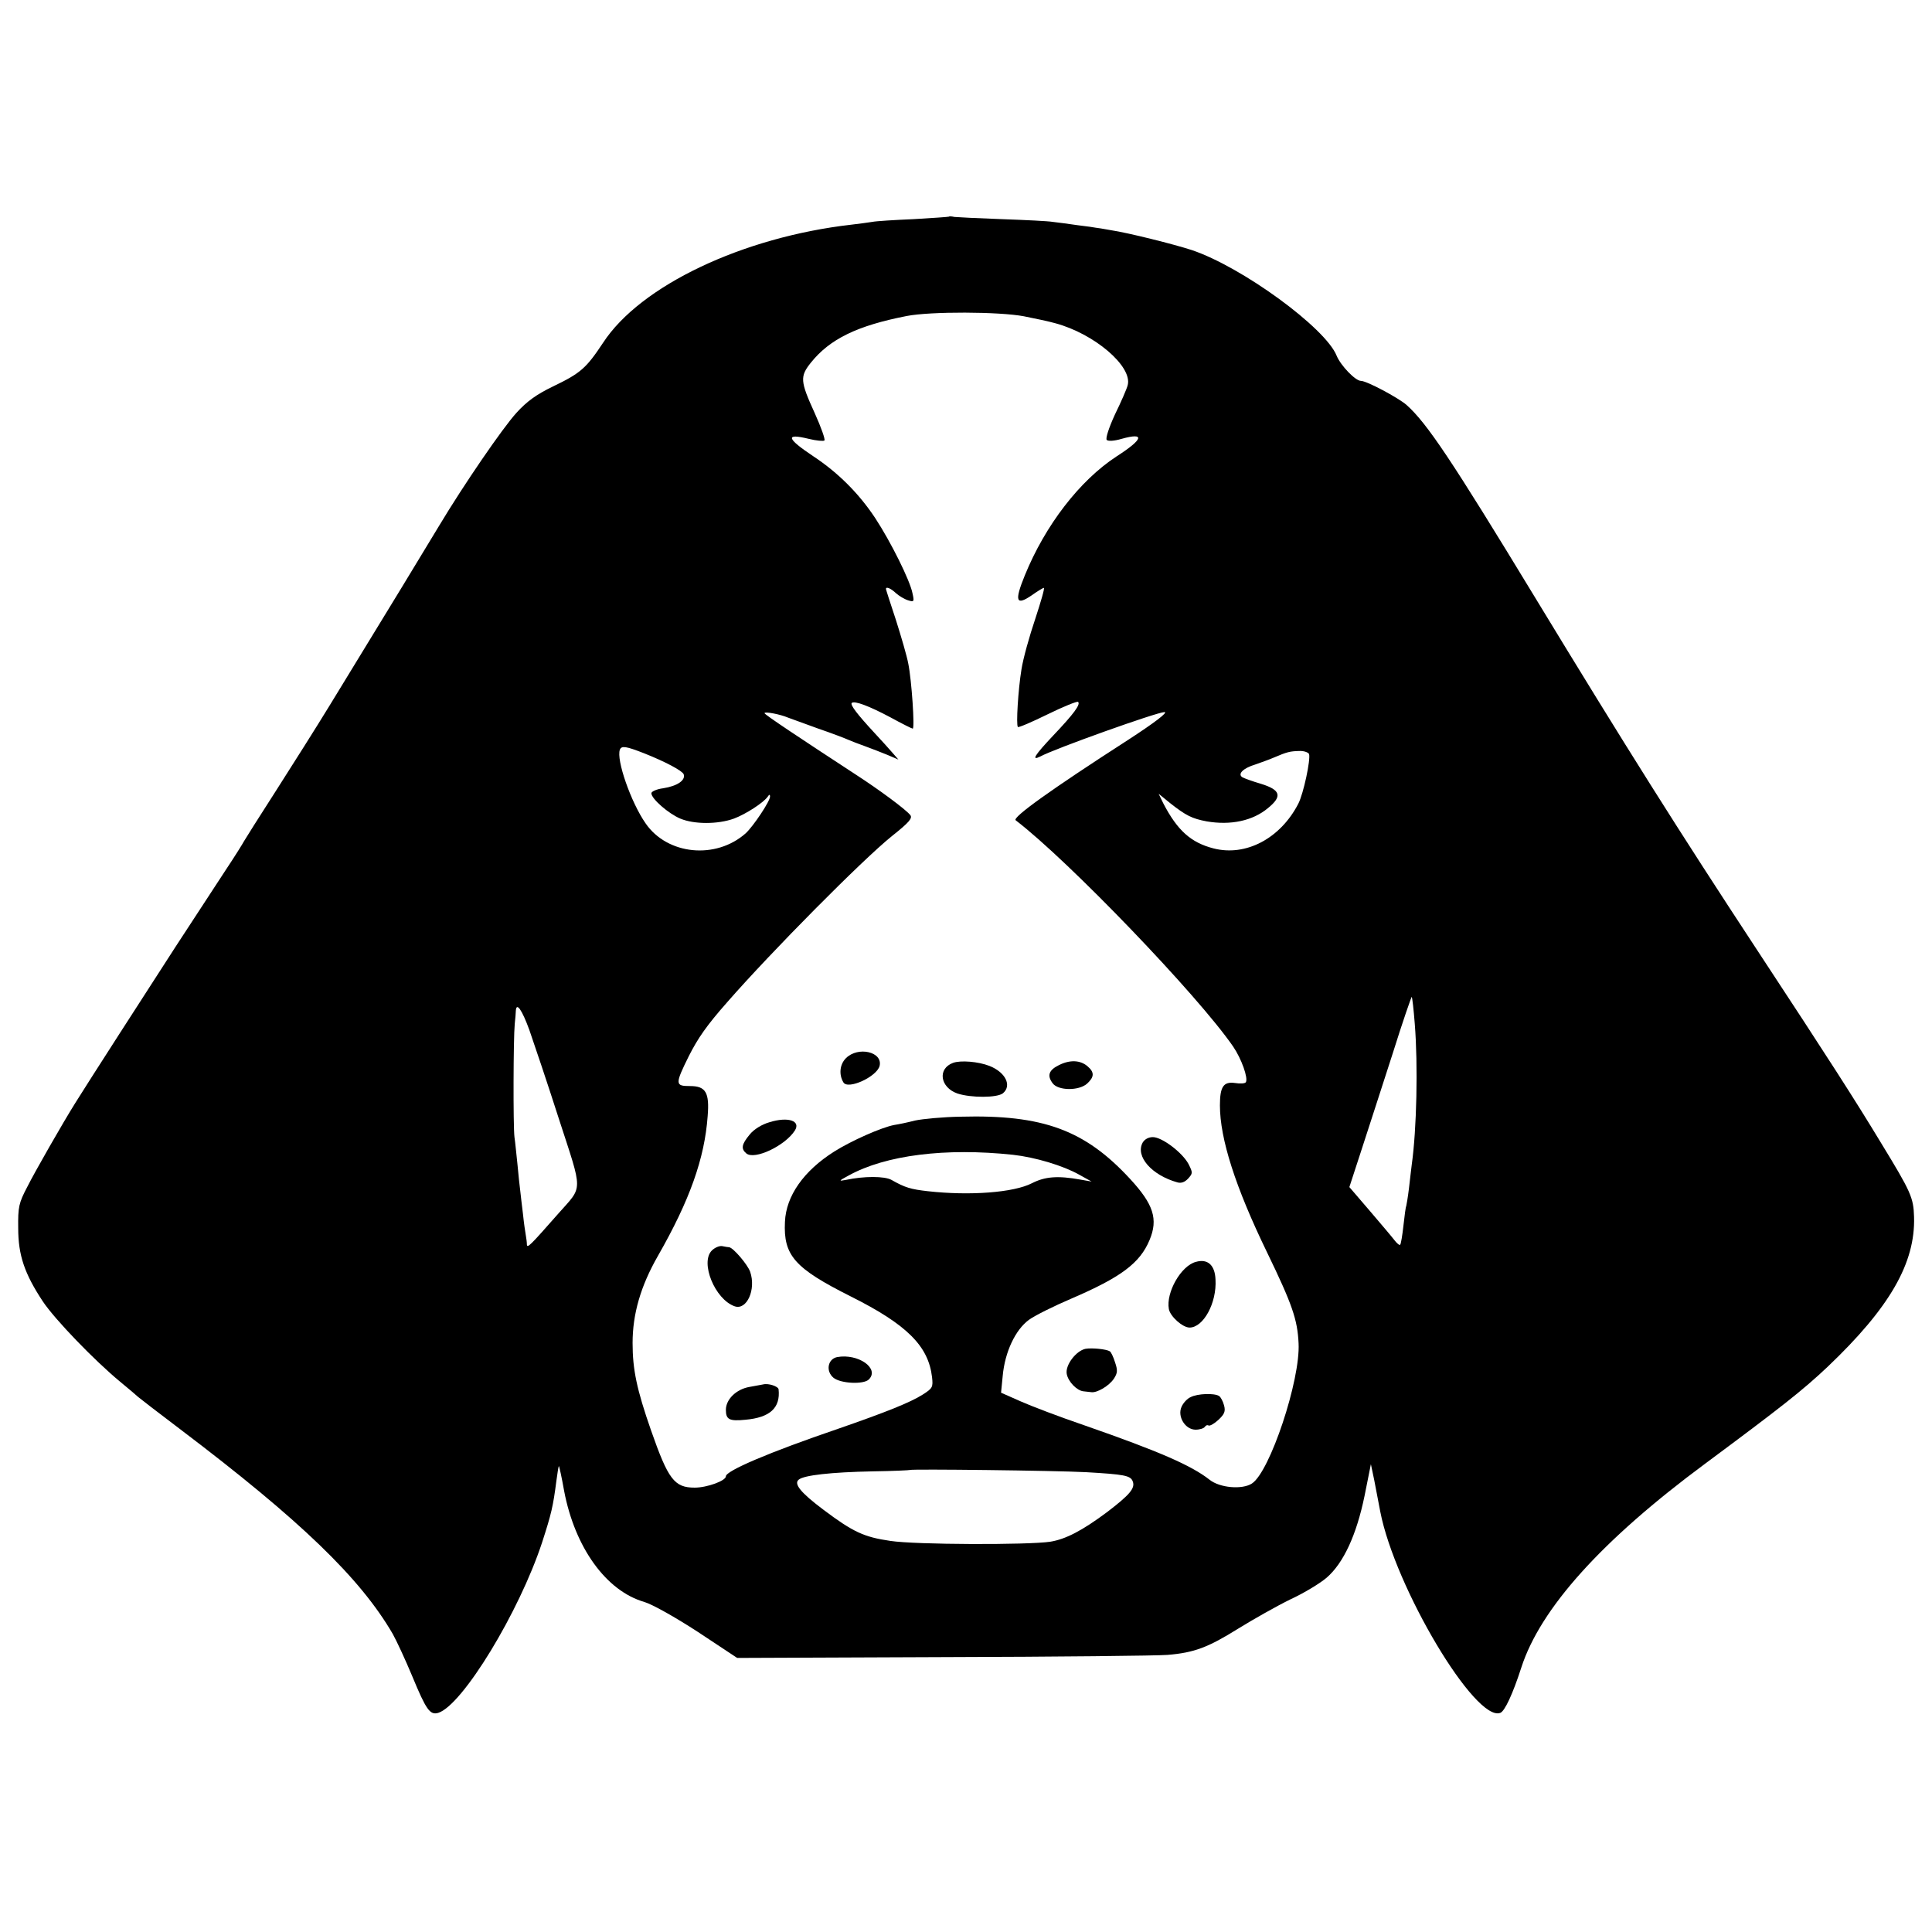 <?xml version="1.0" standalone="no"?>
<!DOCTYPE svg PUBLIC "-//W3C//DTD SVG 20010904//EN"
 "http://www.w3.org/TR/2001/REC-SVG-20010904/DTD/svg10.dtd">
<svg version="1.0" xmlns="http://www.w3.org/2000/svg"
 width="700pt" height="700pt" viewBox="0 0 700 700"
 preserveAspectRatio="xMidYMid meet">
<g transform="translate(0,700) scale(0.1,-0.1)"
fill="#000000" stroke="none">
<path d="M3438 6215 c-2 -1 -59 -5 -128 -9 -69 -3 -136 -7 -150 -10 -14 -2
-47 -7 -75 -10 -394 -45 -765 -221 -900 -428 -61 -92 -81 -110 -181 -158 -60
-29 -95 -54 -133 -96 -50 -55 -190 -259 -280 -409 -39 -65 -192 -317 -396
-650 -47 -77 -135 -216 -195 -310 -60 -93 -112 -176 -116 -183 -4 -8 -34 -56
-68 -107 -34 -52 -115 -176 -181 -277 -99 -153 -318 -493 -362 -564 -44 -70
-147 -250 -174 -304 -31 -59 -34 -73 -33 -150 0 -98 23 -165 89 -265 44 -66
187 -214 280 -291 33 -27 62 -52 65 -55 3 -3 73 -57 155 -119 433 -328 650
-537 768 -740 14 -25 46 -94 71 -154 50 -121 64 -141 94 -132 88 28 293 365
376 617 34 105 40 131 52 224 4 28 7 51 9 53 1 1 10 -39 19 -90 39 -205 152
-362 290 -402 30 -9 112 -55 195 -109 l142 -94 747 3 c411 1 776 5 812 8 97 8
147 27 256 95 55 34 140 82 189 106 50 23 109 59 132 79 61 53 108 155 137
296 l23 115 12 -57 c6 -32 16 -84 22 -115 54 -276 345 -764 435 -729 16 6 45
68 76 164 69 214 291 461 665 738 276 205 354 266 445 352 225 214 318 376
313 543 -2 70 -11 90 -119 267 -95 157 -186 299 -451 702 -282 429 -473 732
-803 1275 -303 499 -392 632 -466 698 -30 26 -144 87 -165 87 -20 0 -73 55
-88 91 -40 101 -343 322 -525 383 -64 21 -232 63 -293 72 -27 5 -52 9 -55 9
-3 1 -32 5 -65 9 -33 5 -73 10 -90 12 -16 3 -100 7 -185 10 -85 3 -163 7 -172
8 -9 2 -18 3 -20 1z m272 -361 c41 -8 92 -19 113 -25 142 -38 280 -156 263
-224 -3 -13 -24 -61 -46 -106 -23 -50 -35 -88 -30 -93 5 -5 27 -4 54 4 86 24
79 -1 -19 -64 -133 -87 -258 -249 -332 -431 -38 -93 -32 -111 25 -72 21 15 41
27 44 27 4 0 -11 -51 -31 -112 -21 -62 -44 -144 -50 -183 -12 -73 -20 -202
-13 -209 2 -3 51 18 108 46 57 28 107 48 110 45 10 -9 -15 -43 -90 -122 -67
-71 -81 -93 -47 -76 51 28 421 160 450 161 15 0 -38 -40 -132 -101 -281 -181
-420 -281 -407 -291 191 -146 660 -634 788 -820 30 -44 55 -114 46 -129 -3 -5
-20 -6 -39 -3 -42 6 -55 -13 -55 -81 0 -121 56 -296 171 -533 91 -188 110
-243 114 -329 7 -133 -104 -466 -169 -508 -35 -23 -117 -16 -154 14 -65 51
-181 102 -451 196 -91 31 -196 71 -234 88 l-70 31 6 61 c8 87 46 167 95 203
22 16 91 50 154 77 179 77 248 128 283 212 32 76 14 130 -70 221 -164 178
-316 234 -615 226 -63 -1 -137 -8 -165 -14 -27 -7 -61 -14 -75 -16 -47 -9
-155 -57 -217 -96 -111 -70 -175 -161 -179 -255 -6 -122 35 -168 238 -270 204
-102 282 -180 295 -293 4 -36 2 -40 -34 -63 -46 -29 -134 -64 -307 -124 -249
-85 -406 -152 -406 -172 0 -16 -68 -41 -113 -41 -74 0 -96 30 -158 207 -52
149 -67 221 -67 317 0 105 29 206 92 316 115 201 169 353 180 506 7 86 -7 109
-64 109 -54 0 -55 6 -4 109 33 65 64 110 139 195 158 181 491 517 597 602 63
50 75 65 66 76 -17 21 -113 92 -198 147 -205 134 -330 217 -330 222 0 7 57 -4
85 -16 11 -4 61 -22 110 -40 50 -17 99 -36 110 -41 11 -5 38 -15 60 -23 22 -8
58 -22 80 -31 l40 -17 -20 23 c-11 13 -41 46 -67 74 -62 67 -88 101 -82 108
10 9 63 -11 140 -52 42 -23 78 -41 81 -41 8 0 -4 176 -16 235 -5 28 -26 99
-45 159 -20 60 -36 110 -36 112 0 10 18 2 36 -15 11 -10 31 -22 44 -26 22 -7
23 -5 16 26 -9 46 -78 185 -135 272 -59 89 -134 164 -223 223 -99 66 -104 85
-18 64 28 -7 54 -9 57 -6 4 3 -12 48 -35 99 -53 116 -54 133 -14 183 69 86
168 134 347 169 87 17 335 16 425 -1z m-1377 -1583 c78 -31 138 -63 144 -76 8
-22 -23 -43 -74 -51 -24 -3 -43 -12 -43 -18 0 -20 62 -74 105 -92 50 -21 136
-21 194 0 43 16 108 58 123 80 5 8 8 8 8 0 0 -17 -60 -107 -88 -133 -108 -96
-284 -79 -363 36 -53 76 -107 231 -93 267 6 15 23 12 87 -13z m2410 -3 c6 -20
-20 -143 -39 -180 -65 -126 -190 -192 -307 -162 -82 21 -131 65 -182 163 l-17
35 43 -35 c56 -44 78 -55 131 -65 87 -15 167 2 222 48 53 43 46 66 -25 88 -31
9 -61 20 -68 24 -18 12 4 33 47 46 20 7 51 18 67 25 49 21 59 23 92 24 17 1
33 -5 36 -11z m383 -978 c12 -149 7 -382 -11 -510 -2 -14 -6 -52 -10 -85 -4
-33 -9 -62 -10 -65 -2 -3 -6 -34 -10 -70 -4 -36 -9 -67 -12 -70 -2 -3 -12 5
-21 17 -9 12 -50 60 -90 107 l-73 85 45 138 c25 76 75 232 112 346 36 115 68
207 69 205 2 -2 7 -46 11 -98z m-3208 -22 c16 -46 65 -191 107 -322 88 -271
88 -241 -2 -343 -103 -117 -113 -127 -114 -112 0 8 -2 23 -4 34 -2 11 -7 45
-10 75 -4 30 -8 69 -10 85 -2 17 -7 59 -10 95 -4 36 -8 81 -11 100 -5 41 -4
359 1 410 2 19 4 41 4 48 2 32 22 4 49 -70z m1752 -452 c81 -9 181 -39 240
-72 l45 -25 -40 7 c-83 15 -129 11 -176 -13 -66 -34 -225 -46 -377 -29 -62 7
-83 13 -132 41 -25 14 -100 14 -165 0 -27 -5 -27 -4 10 16 134 74 351 101 595
75z m265 -1150 c138 -8 161 -12 169 -33 10 -25 -11 -49 -92 -111 -91 -68 -151
-99 -207 -108 -80 -12 -488 -11 -579 3 -96 14 -135 32 -244 114 -81 61 -107
93 -88 108 19 16 117 27 268 30 73 1 134 4 135 5 5 4 524 -2 638 -8z"/>
<path d="M3065 3166 c-23 -23 -26 -60 -9 -88 17 -27 121 21 131 60 12 51 -78
72 -122 28z"/>
<path d="M3453 3149 c-57 -21 -47 -89 16 -111 49 -16 144 -16 165 1 33 28 9
76 -49 99 -41 16 -105 21 -132 11z"/>
<path d="M3837 3141 c-37 -18 -44 -38 -23 -66 20 -27 95 -28 125 -1 26 24 27
41 1 63 -26 22 -63 24 -103 4z"/>
<path d="M2788 2934 c-28 -8 -57 -26 -72 -45 -29 -35 -32 -51 -12 -68 30 -25
141 28 176 83 22 35 -24 51 -92 30z"/>
<path d="M4140 2860 c-27 -50 33 -118 126 -144 14 -4 27 1 39 14 17 19 17 21
1 53 -23 42 -96 97 -129 97 -16 0 -30 -8 -37 -20z"/>
<path d="M2579 2469 c-43 -43 11 -177 83 -202 44 -15 78 61 56 125 -9 26 -61
87 -76 89 -4 0 -15 2 -25 4 -10 2 -27 -5 -38 -16z"/>
<path d="M4333 2428 c-54 -14 -109 -111 -98 -171 5 -27 50 -67 75 -67 50 0 99
89 94 174 -2 53 -29 76 -71 64z"/>
<path d="M3933 2113 c-34 -7 -74 -59 -68 -91 5 -28 37 -61 61 -63 8 -1 20 -2
27 -3 21 -4 66 23 83 49 13 20 14 30 4 59 -6 20 -15 38 -19 40 -13 8 -65 13
-88 9z"/>
<path d="M3033 2083 c-34 -7 -42 -51 -13 -75 26 -21 109 -25 128 -6 40 40 -39
95 -115 81z"/>
<path d="M2765 1984 c-6 -1 -27 -5 -49 -9 -48 -8 -86 -45 -86 -83 0 -35 12
-42 71 -36 89 8 127 43 120 110 -1 11 -37 23 -56 18z"/>
<path d="M4314 1938 c-12 -5 -27 -21 -33 -35 -16 -35 13 -83 51 -83 15 0 30 5
33 10 4 6 10 8 14 5 5 -2 21 7 36 21 21 20 26 30 20 52 -4 15 -12 30 -18 34
-17 11 -78 9 -103 -4z"/>
</g>
</svg>
